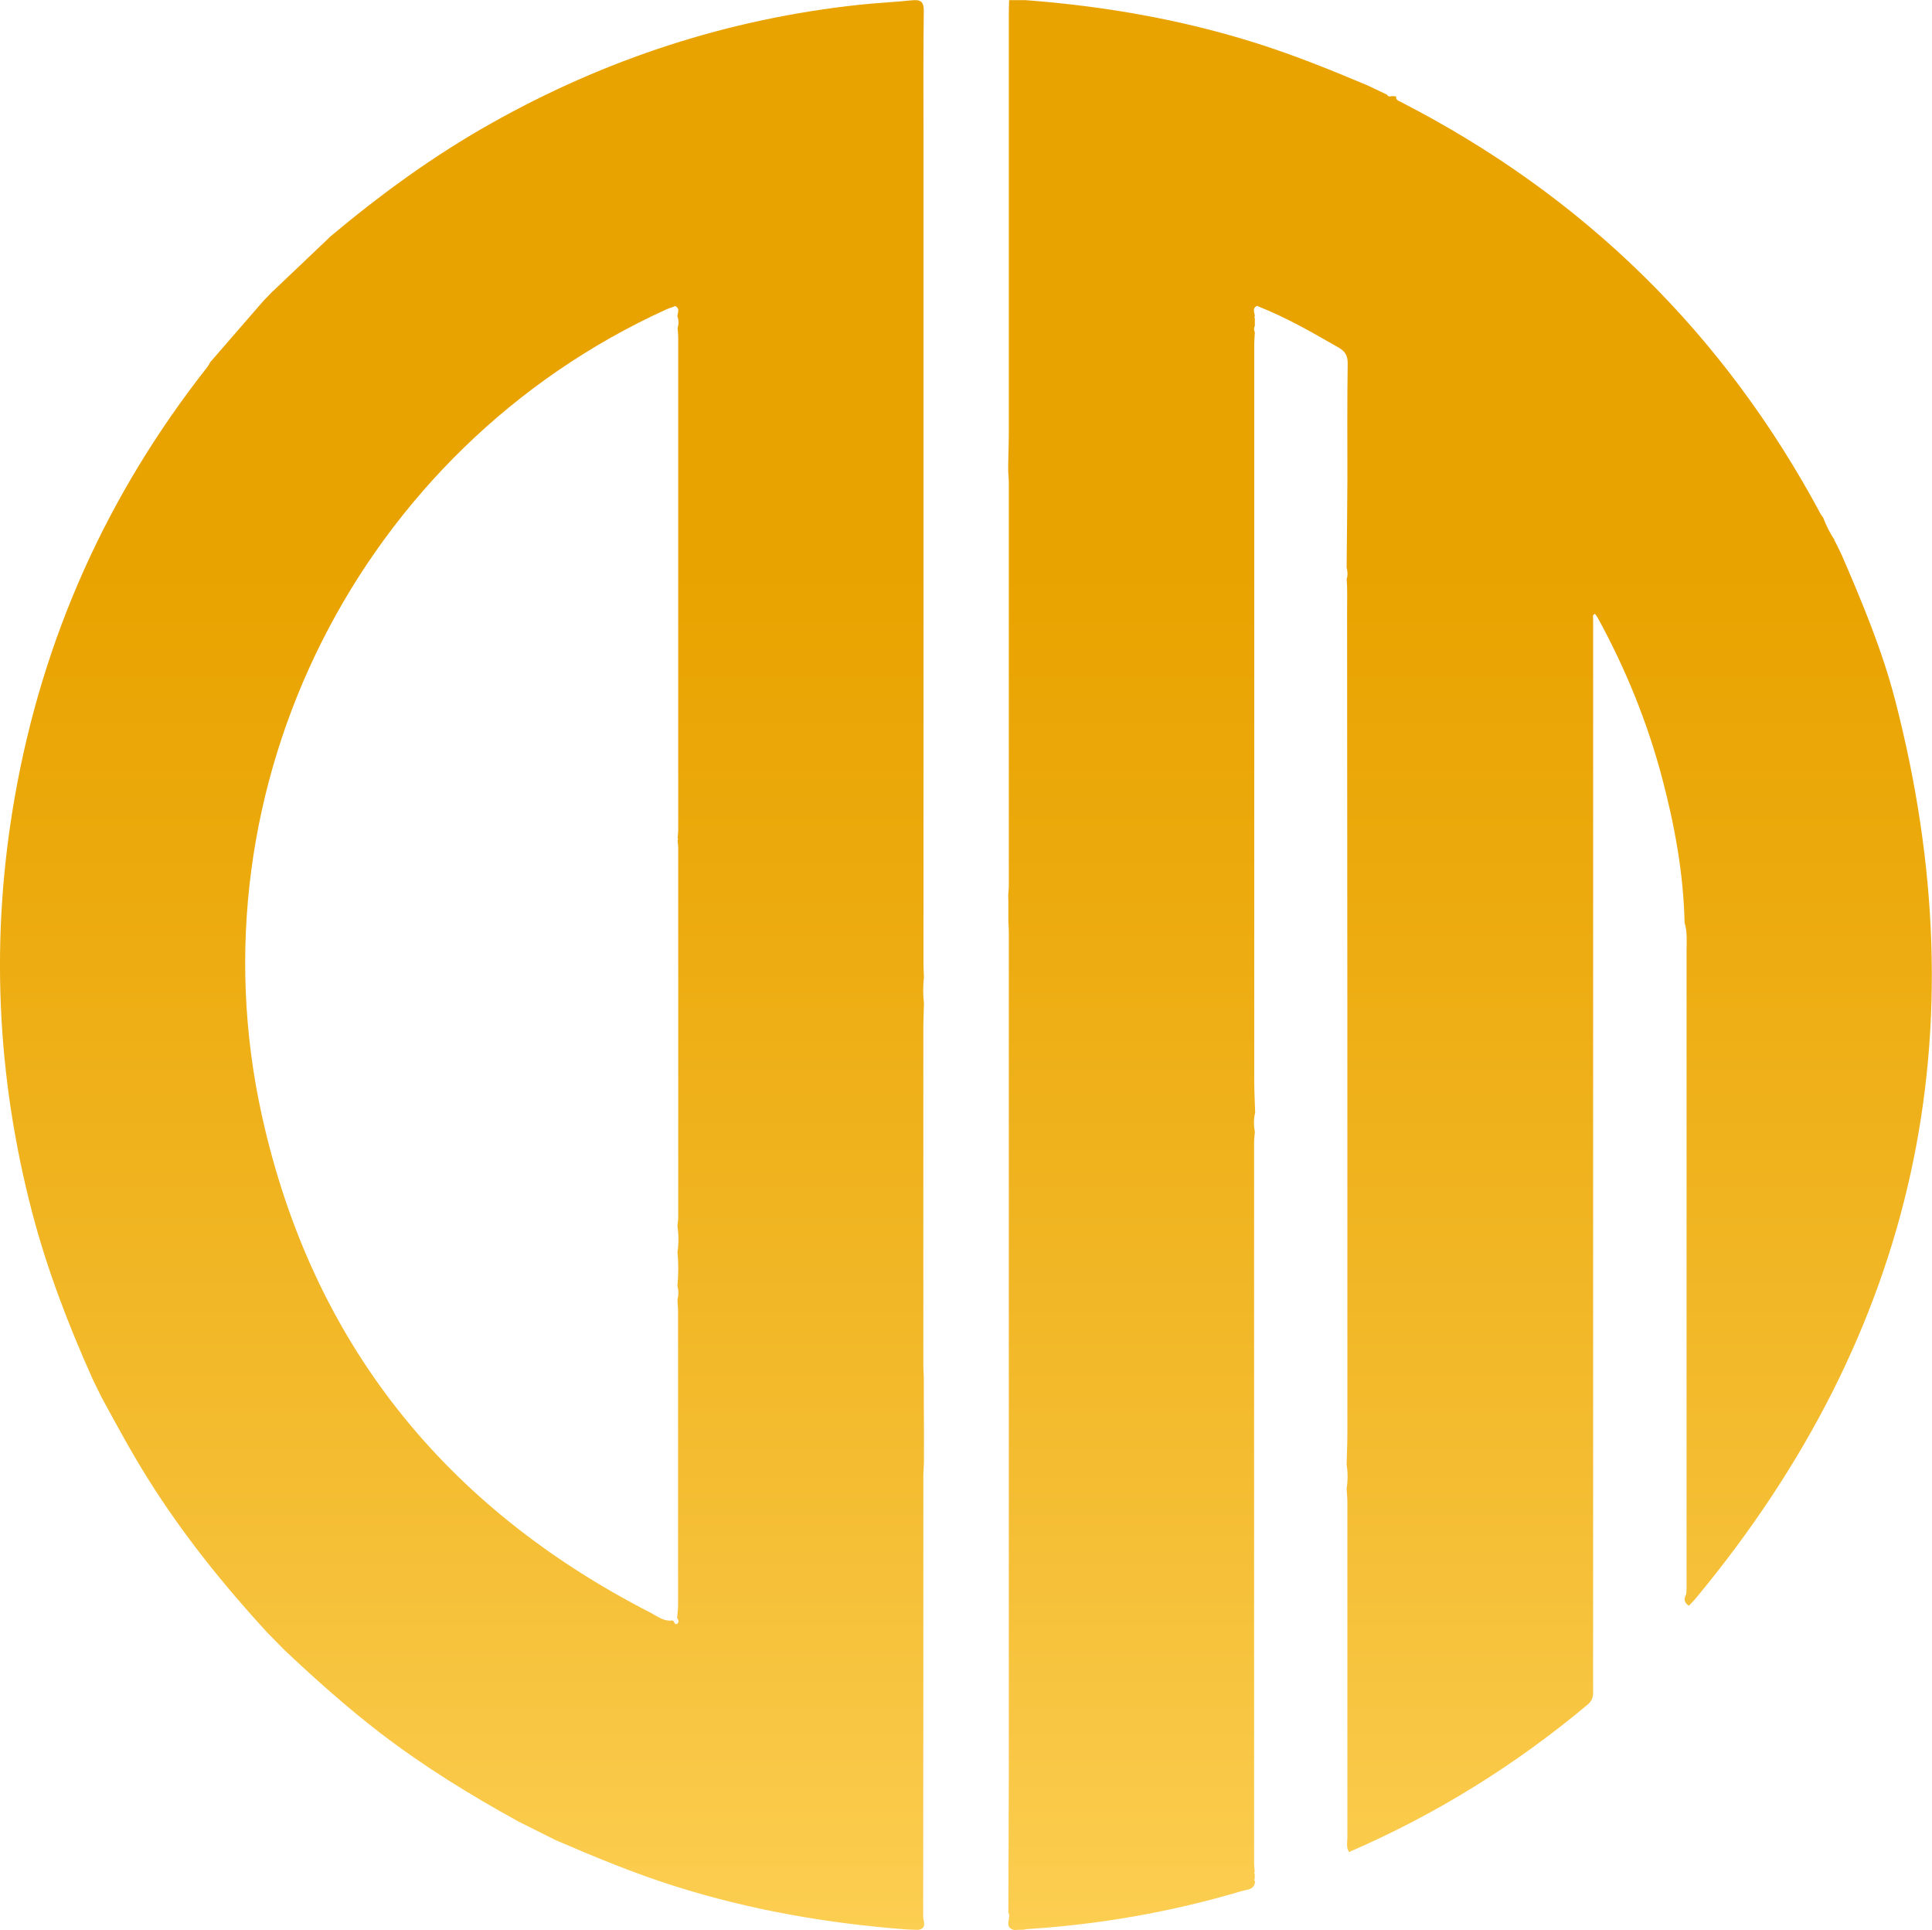 <?xml version="1.0" encoding="UTF-8"?>
<svg id="_Слой_2" data-name="Слой 2" xmlns="http://www.w3.org/2000/svg" xmlns:xlink="http://www.w3.org/1999/xlink" viewBox="0 0 126.11 125.97">
  <defs>
    <style>
      .cls-1 {
        fill: url(#_Безымянный_градиент_57);
      }

      .cls-2 {
        fill: url(#_Безымянный_градиент_57-2);
      }
    </style>
    <linearGradient id="_Безымянный_градиент_57" data-name="Безымянный градиент 57" x1="95.96" y1="125.97" x2="95.96" y2="0" gradientUnits="userSpaceOnUse">
      <stop offset="0" stop-color="#fcce51"/>
      <stop offset=".23" stop-color="#f4bd32"/>
      <stop offset=".54" stop-color="#ecaa0d"/>
      <stop offset=".71" stop-color="#e9a300"/>
    </linearGradient>
    <linearGradient id="_Безымянный_градиент_57-2" data-name="Безымянный градиент 57" x1="30.17" y1="125.97" x2="30.17" y2="0" xlink:href="#_Безымянный_градиент_57"/>
  </defs>
  <g id="OBJECTS">
    <g>
      <path class="cls-1" d="M81.92,122.78c-.02,.55-.49,.53-.84,.63-4.54,1.35-9.17,2.17-13.89,2.48-.13,0-.26,.03-.38,.05-.21,0-.41,.01-.62,.02-.71-.19-.15-.79-.37-1.14,0-.05,0-.1,0-.15,0-2.94,.03-5.88,.03-8.81,0-18.36,0-36.72,0-55.08,0-.21-.02-.41-.03-.62,0-.26,0-.53,0-.79v-.61c0-.11-.01-.22-.01-.33,.01-.21,.04-.41,.04-.62,0-8.77,0-17.54,0-26.32,0-.23-.03-.47-.04-.7v-.48c.01-.7,.04-1.4,.04-2.1,0-9.09,0-18.18,0-27.27,0-.31,.01-.62,.02-.93,.36,0,.73,0,1.09,0,5.14,.39,10.2,1.27,15.12,2.83,2.45,.78,4.83,1.74,7.2,2.74,.41,.2,.83,.39,1.24,.59,.08,.13,.2,.15,.34,.1,.09,0,.18,.02,.27,.02-.03,.24,.15,.28,.32,.37,11.93,6.13,21.08,15.09,27.41,26.92,.04,.07,.09,.12,.14,.19,.2,.51,.43,1,.74,1.45-.01,.05,0,.09,.04,.11,.14,.28,.28,.57,.42,.85,1.34,3.1,2.65,6.22,3.5,9.5,5.63,21.71,1.37,41.25-12.94,58.55-.16,.2-.35,.39-.52,.57-.3-.2-.35-.45-.18-.74,.01-.1,.03-.21,.03-.31,0-13.89,0-27.78,0-41.68,0-.62,.06-1.25-.13-1.85-.07-3.22-.65-6.36-1.47-9.46-.97-3.66-2.39-7.14-4.21-10.46-.05-.08-.11-.16-.17-.24-.19,.08-.12,.23-.12,.34,0,22.02,0,44.04,0,66.07,0,1.33-.01,2.66,0,3.98,0,.34-.09,.57-.36,.8-4.72,3.95-9.89,7.16-15.57,9.62-.21-.32-.11-.66-.11-.98,0-7.26,0-14.53,0-21.79,0-.31-.03-.62-.05-.93,.08-.52,.09-1.04,0-1.56,.02-.73,.05-1.45,.05-2.18,0-17.87,0-35.75-.02-53.62,0-.66,.03-1.34-.03-2,.08-.26,.07-.52,0-.78,.02-1.92,.04-3.84,.05-5.76,0-2.52-.02-5.04,.02-7.56,0-.52-.18-.79-.6-1.03-1.69-.97-3.37-1.94-5.18-2.66-.04-.02-.09-.04-.13-.06-.36,.16-.16,.44-.15,.68,0,0-.04,.06-.04,.06l.04,.06c0,.17,0,.34,0,.5-.07,.14-.07,.29,0,.43-.01,.26-.04,.52-.04,.78,0,16.02,0,32.04,0,48.05,0,.7,.04,1.4,.06,2.1-.11,.42-.09,.85-.02,1.27-.02,.23-.05,.46-.05,.7,0,15.65,0,31.31,0,46.96,0,.21,.03,.41,.04,.62l-.04,.06,.04,.06c0,.11,0,.23,0,.34,0,0-.04,.06-.04,.06l.04,.06Z"/>
      <path class="cls-2" d="M21.51,15.48c3.29-2.76,6.75-5.29,10.5-7.4C39.51,3.85,47.53,1.23,56.1,.31c1.14-.12,2.28-.17,3.42-.29,.59-.06,.79,.09,.78,.73-.04,2.73-.02,5.46-.02,8.2,0,18.01,0,36.02,0,54.02,0,.26,.02,.52,.03,.78-.06,.58-.07,1.15,0,1.73-.01,.54-.04,1.09-.04,1.63,0,7.34,0,14.69,0,22.03,0,.23,.02,.47,.03,.7,0,.05,0,.1,0,.15,0,1.09,0,2.18,.01,3.27,0,.26,0,.53,0,.79,0,.21,0,.41,0,.62,0,.05,0,.1,0,.15,0,.1,0,.2,0,.31,0,.11,0,.22,0,.32-.01,.31-.04,.62-.04,.93,0,9.57,0,19.14-.01,28.71,0,.29,.28,.77-.33,.86-.26,0-.52-.02-.78-.03-5.15-.39-10.2-1.27-15.13-2.83-2.65-.84-5.21-1.9-7.76-3-.81-.4-1.61-.8-2.42-1.21-3.14-1.73-6.18-3.6-9.02-5.78-2.12-1.63-4.11-3.4-6.06-5.23,0,0,0,0,0,0-.08-.08-.16-.16-.24-.23-.37-.38-.74-.76-1.12-1.14-2.84-3.1-5.47-6.37-7.71-9.94-1.09-1.73-2.06-3.53-3.04-5.33-.2-.41-.41-.82-.61-1.24-1.57-3.51-2.95-7.09-3.93-10.82C-.24,70.2-.64,61.13,.97,51.98c1.83-10.39,6.03-19.72,12.55-28.01,.08-.1,.14-.22,.2-.33,1.16-1.34,2.32-2.67,3.48-4.01,0,0,.02-.02,.02-.02,.2-.21,.4-.41,.6-.62,0,0,.01,0,.01,0,1.23-1.17,2.45-2.33,3.68-3.5Zm22.7,5.18c.02-.24,.2-.52-.14-.69-.04,.02-.09,.04-.13,.06-.15,.05-.3,.1-.44,.16-20.01,9.1-31.17,31.17-26.4,52.64,3.27,14.77,11.9,25.51,25.34,32.41,.45,.23,.87,.59,1.44,.52,.16,0,.12,.32,.31,.22,.15-.08,.11-.25,.01-.38,.02-.28,.06-.56,.06-.84,0-6.39,0-12.78,0-19.16,0-.26-.03-.52-.04-.77,.08-.3,.08-.6,0-.9,.06-.73,.08-1.47,0-2.2,.09-.58,.08-1.16,0-1.74,.02-.18,.05-.36,.05-.54,0-8.03,0-16.05,0-24.08,0-.18-.03-.36-.04-.54l.04-.06-.04-.06c.01-.18,.04-.36,.04-.54,0-10.71,0-21.43,0-32.14,0-.21-.03-.41-.04-.62,.08-.25,.08-.49,0-.74Z"/>
    </g>
  </g>
</svg>